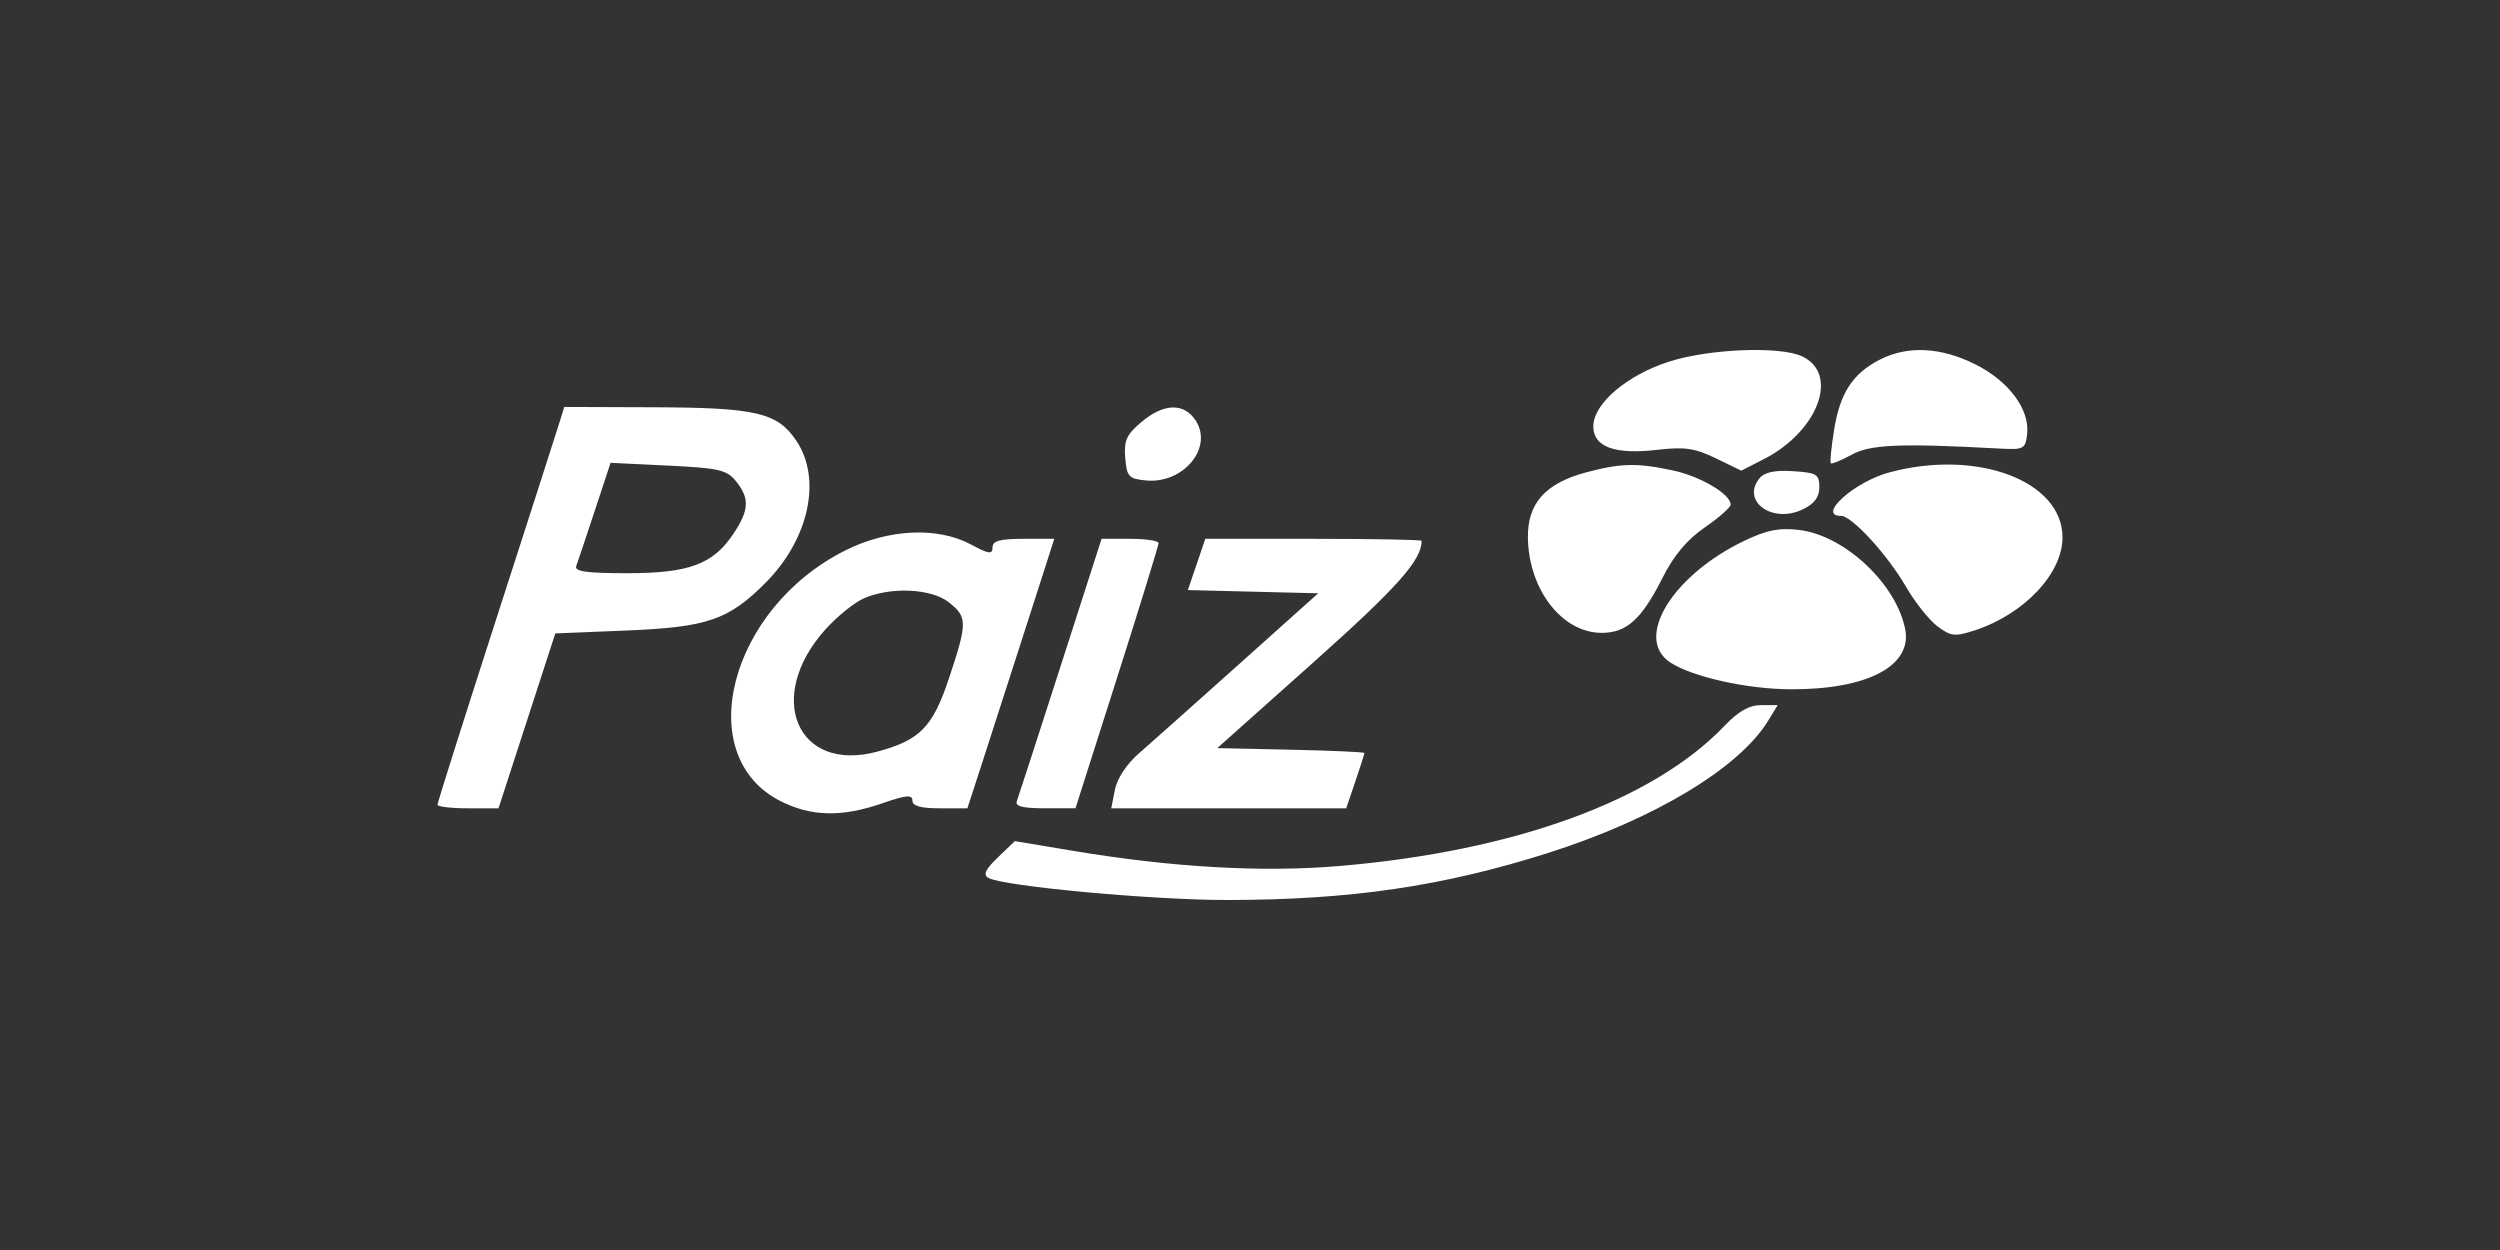 <svg xmlns="http://www.w3.org/2000/svg" width="400" height="200" viewBox="0 0 400 200" fill="none"><rect x="0" y="0" width="400" height="200" fill="#333333" stroke="none"/><path fill-rule="evenodd" clip-rule="evenodd" d="M267.105 57.844C260.315 60 254.93 64.591 254.93 68.224C254.93 71.517 258.358 72.765 265.213 71.967C269.547 71.464 271.178 71.701 274.536 73.331L278.605 75.305L282.216 73.46C290.948 68.996 294.35 59.764 288.285 56.994C284.703 55.36 273.514 55.808 267.105 57.844ZM300.769 57.545C296.434 59.759 294.391 62.903 293.451 68.8C293.01 71.565 292.775 73.961 292.93 74.124C293.084 74.287 294.587 73.668 296.271 72.748C299.281 71.102 304.005 70.907 319.93 71.769C323.815 71.979 324.066 71.847 324.34 69.45C324.792 65.52 321.412 60.972 316.053 58.296C310.51 55.528 305.224 55.268 300.769 57.545ZM89.355 68.093C88.845 69.734 84.282 83.922 79.213 99.623C74.146 115.326 70 128.433 70 128.751C70 129.069 72.196 129.33 74.88 129.33H79.761L84.305 115.339L88.849 101.349L100.252 100.88C113.178 100.349 116.553 99.193 122.462 93.271C129.437 86.282 131.532 76.658 127.415 70.522C124.389 66.011 121.036 65.223 104.631 65.163L90.283 65.112L89.355 68.093ZM182.628 67.527C180.239 69.542 179.809 70.494 180.04 73.261C180.292 76.282 180.59 76.606 183.357 76.872C189.335 77.446 194.152 71.633 191.306 67.281C189.432 64.415 186.211 64.506 182.628 67.527ZM117.765 77.007C119.965 79.73 119.873 81.616 117.358 85.388C114.089 90.293 110.267 91.713 100.342 91.714C93.874 91.716 91.879 91.436 92.197 90.57C92.43 89.939 93.761 85.964 95.156 81.737L97.693 74.052L106.893 74.496C115.044 74.888 116.285 75.175 117.765 77.007ZM253.696 75.605C247.228 77.346 244.386 80.561 244.465 86.044C244.584 94.342 249.947 101.257 256.263 101.257C260.265 101.257 262.654 99.099 266.002 92.457C267.817 88.858 269.917 86.352 272.768 84.386C275.041 82.819 276.901 81.174 276.901 80.73C276.901 79.065 272.09 76.222 267.664 75.271C261.92 74.037 259.285 74.099 253.696 75.605ZM302.28 75.588C296.667 77.101 290.633 82.542 294.568 82.542C296.306 82.542 301.98 88.74 304.984 93.919C306.419 96.391 308.675 99.225 309.998 100.215C312.146 101.821 312.787 101.892 315.939 100.866C323.835 98.293 330 91.774 330 85.996C330 76.93 316.338 71.799 302.28 75.588ZM281.552 76.491C278.513 80.162 283.555 83.843 288.421 81.507C290.312 80.598 291.092 79.558 291.092 77.943C291.092 75.884 290.682 75.635 286.891 75.388C284.007 75.2 282.335 75.546 281.552 76.491ZM279.131 86.508C267.565 92.031 261.391 102.148 267.242 105.99C270.773 108.308 279.519 110.258 286.514 110.285C298.8 110.335 306.006 106.537 304.824 100.635C303.369 93.373 295.148 85.684 287.887 84.797C284.696 84.407 282.723 84.793 279.131 86.508ZM135.256 88.063C116.676 97.367 110.586 120.952 124.895 128.183C129.808 130.666 134.696 130.768 141.18 128.523C144.996 127.202 145.986 127.114 145.986 128.095C145.986 128.958 147.308 129.33 150.383 129.33H154.78L156.945 122.679C158.136 119.021 161.265 109.319 163.898 101.12L168.686 86.212H163.744C159.959 86.212 158.803 86.535 158.803 87.59C158.803 88.734 158.221 88.656 155.383 87.131C150.019 84.249 142.144 84.615 135.256 88.063ZM169.686 106.624C166.076 117.851 162.93 127.553 162.695 128.183C162.387 129.011 163.632 129.329 167.173 129.327L172.077 129.325L178.727 108.456C182.384 96.978 185.371 87.279 185.364 86.9C185.358 86.521 183.304 86.212 180.801 86.212H176.251L169.686 106.624ZM191.454 90.312L190.06 94.412L200.485 94.669L210.91 94.927L198.109 106.395C191.068 112.702 183.883 119.101 182.141 120.614C180.267 122.245 178.736 124.582 178.387 126.348L177.799 129.33H196.595H215.391L216.851 125.038C217.653 122.678 218.31 120.625 218.31 120.478C218.31 120.33 213.012 120.093 206.538 119.953L194.765 119.697L210.189 105.936C223.562 94.005 227.465 89.623 227.465 86.534C227.465 86.357 219.676 86.212 210.156 86.212H192.848L191.454 90.312ZM151.813 96.37C154.798 98.722 154.802 99.607 151.865 108.444C149.24 116.345 147.211 118.426 140.342 120.268C127.5 123.709 122.345 111.5 132.079 100.694C133.937 98.631 136.694 96.402 138.204 95.742C142.523 93.853 148.999 94.152 151.813 96.37ZM275.936 116.12C264.506 128.089 242.35 136.167 214.413 138.553C202.042 139.61 187.66 138.799 171.785 136.149L162.374 134.577L159.659 137.185C157.649 139.114 157.255 139.965 158.14 140.462C160.536 141.806 184.294 144.005 196.338 144C216.037 143.989 230.808 141.828 247.606 136.501C264.605 131.109 278.234 122.935 282.89 115.339L284.436 112.817H281.764C279.891 112.817 278.149 113.804 275.936 116.12Z" fill="white"></path></svg>